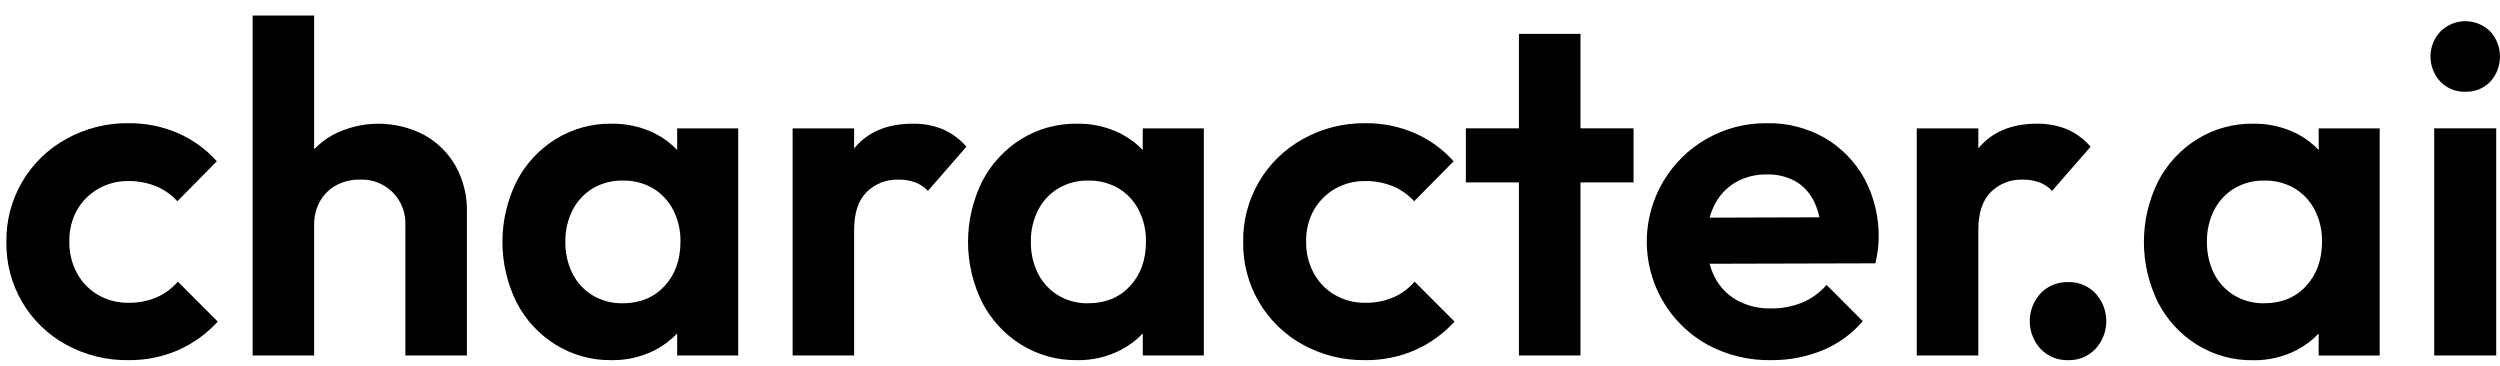 <svg width="157" height="23" viewBox="0 0 157 23" fill="none" xmlns="http://www.w3.org/2000/svg">
<path fill-rule="evenodd" clip-rule="evenodd" d="M26.643 8.476C25.756 8.011 24.769 7.769 23.768 7.769C22.767 7.769 21.781 8.011 20.894 8.476C20.465 8.717 20.072 9.019 19.728 9.371V0.976H15.865V22.322H19.728V14.143C19.717 13.618 19.844 13.099 20.096 12.638C20.335 12.214 20.687 11.867 21.114 11.635C21.568 11.393 22.076 11.271 22.589 11.28C22.971 11.26 23.352 11.321 23.708 11.458C24.064 11.595 24.388 11.805 24.658 12.075C24.928 12.345 25.139 12.668 25.276 13.024C25.414 13.381 25.475 13.762 25.456 14.143V22.322H29.322V13.288C29.342 12.288 29.097 11.3 28.613 10.424C28.148 9.605 27.466 8.931 26.643 8.476ZM9.828 18.676C9.273 18.909 8.675 19.024 8.073 19.015C7.406 19.026 6.749 18.858 6.17 18.528C5.611 18.205 5.152 17.735 4.841 17.17C4.51 16.559 4.342 15.872 4.355 15.177C4.337 14.481 4.505 13.794 4.841 13.184C5.16 12.632 5.618 12.174 6.17 11.855C6.749 11.527 7.406 11.359 8.073 11.37C8.663 11.363 9.249 11.473 9.797 11.694C10.309 11.905 10.767 12.227 11.139 12.638L13.617 10.129C12.938 9.368 12.102 8.764 11.168 8.357C10.19 7.937 9.135 7.726 8.071 7.737C6.703 7.72 5.356 8.061 4.161 8.727C3.003 9.361 2.041 10.3 1.378 11.443C0.715 12.585 0.377 13.887 0.401 15.208C0.381 16.52 0.72 17.813 1.38 18.947C2.04 20.081 2.997 21.013 4.148 21.643C5.349 22.303 6.701 22.639 8.071 22.617C9.135 22.628 10.19 22.417 11.168 21.998C12.12 21.578 12.974 20.965 13.676 20.197L11.168 17.686C10.802 18.114 10.344 18.452 9.828 18.676ZM41.141 8.387C41.659 8.65 42.128 9 42.526 9.423V8.063H46.359V22.322H42.526V20.941C42.125 21.362 41.657 21.714 41.141 21.982C40.292 22.416 39.349 22.634 38.396 22.617C37.158 22.634 35.94 22.296 34.887 21.643C33.846 20.995 33 20.077 32.438 18.986C31.856 17.807 31.552 16.508 31.552 15.193C31.552 13.877 31.856 12.578 32.438 11.399C32.999 10.308 33.846 9.39 34.887 8.742C35.94 8.089 37.158 7.751 38.396 7.768C39.347 7.751 40.289 7.963 41.141 8.387ZM39.105 19.046C40.188 19.045 41.063 18.685 41.731 17.968C42.399 17.249 42.733 16.319 42.733 15.177C42.746 14.486 42.59 13.801 42.277 13.184C41.988 12.623 41.549 12.152 41.008 11.826C40.431 11.493 39.772 11.324 39.105 11.339C38.448 11.326 37.799 11.495 37.231 11.826C36.691 12.152 36.252 12.622 35.964 13.184C35.65 13.801 35.492 14.485 35.506 15.177C35.491 15.879 35.648 16.574 35.964 17.201C36.252 17.762 36.691 18.233 37.231 18.558C37.799 18.89 38.448 19.059 39.105 19.046ZM59.186 8.107C58.594 7.873 57.962 7.758 57.327 7.768C55.733 7.768 54.515 8.274 53.67 9.287L53.639 9.327V8.063H49.776V22.322H53.639V14.439C53.639 13.376 53.9 12.584 54.422 12.062C54.688 11.801 55.004 11.597 55.352 11.462C55.699 11.328 56.071 11.266 56.443 11.28C56.8 11.274 57.155 11.334 57.49 11.458C57.788 11.572 58.056 11.754 58.272 11.989L60.69 9.214C60.281 8.734 59.766 8.355 59.186 8.107ZM70.374 8.387C70.892 8.65 71.362 9 71.761 9.423L71.767 8.063H75.6V22.322H71.767V20.941C71.365 21.362 70.896 21.714 70.379 21.982C69.531 22.416 68.589 22.634 67.637 22.617C66.398 22.634 65.18 22.296 64.126 21.643C63.085 20.995 62.239 20.077 61.677 18.986C61.095 17.807 60.792 16.508 60.792 15.193C60.792 13.877 61.095 12.578 61.677 11.399C62.237 10.309 63.081 9.391 64.12 8.742C65.174 8.089 66.392 7.751 67.631 7.768C68.582 7.751 69.522 7.964 70.374 8.387ZM68.339 19.046C69.421 19.045 70.296 18.685 70.964 17.968C71.632 17.249 71.966 16.319 71.966 15.177C71.98 14.486 71.823 13.801 71.51 13.184C71.222 12.622 70.782 12.152 70.242 11.826C69.664 11.493 69.005 11.324 68.339 11.339C67.681 11.326 67.034 11.495 66.466 11.826C65.925 12.151 65.485 12.622 65.198 13.184C64.883 13.801 64.726 14.485 64.74 15.177C64.724 15.879 64.881 16.574 65.198 17.201C65.486 17.763 65.925 18.233 66.466 18.558C67.034 18.89 67.681 19.059 68.339 19.046ZM87.499 18.676C86.943 18.909 86.346 19.024 85.743 19.015C85.077 19.027 84.419 18.858 83.84 18.528C83.282 18.206 82.822 17.736 82.512 17.17C82.18 16.559 82.013 15.872 82.025 15.177C82.008 14.481 82.176 13.794 82.512 13.184C82.83 12.632 83.288 12.173 83.84 11.855C84.42 11.526 85.077 11.359 85.743 11.37C86.334 11.362 86.921 11.473 87.468 11.694C87.98 11.905 88.439 12.227 88.81 12.638L91.286 10.129C90.607 9.368 89.772 8.764 88.838 8.357C87.86 7.937 86.806 7.726 85.741 7.737C84.374 7.72 83.026 8.061 81.832 8.727C80.674 9.361 79.712 10.3 79.049 11.443C78.386 12.585 78.048 13.887 78.072 15.208C78.052 16.52 78.391 17.812 79.051 18.946C79.71 20.08 80.667 21.012 81.817 21.643C83.018 22.303 84.371 22.639 85.741 22.617C86.806 22.628 87.86 22.417 88.838 21.998C89.79 21.578 90.644 20.965 91.345 20.197L88.838 17.686C88.473 18.113 88.015 18.452 87.499 18.676ZM95.389 2.127H99.254V8.061H102.587V11.456H99.254V22.322H95.389V11.456H92.056V8.061H95.389V2.127ZM114.607 8.667C113.5 8.034 112.241 7.712 110.965 7.737C109.632 7.722 108.319 8.063 107.162 8.727C106.045 9.362 105.115 10.278 104.461 11.383C103.953 12.237 103.621 13.184 103.486 14.168C103.351 15.153 103.416 16.154 103.676 17.113C103.936 18.072 104.387 18.969 105.001 19.75C105.615 20.53 106.379 21.179 107.25 21.658C108.473 22.313 109.845 22.643 111.232 22.617C112.339 22.627 113.436 22.416 114.461 21.998C115.435 21.597 116.3 20.97 116.983 20.168L114.712 17.893C114.293 18.376 113.768 18.755 113.179 19.002C112.551 19.254 111.878 19.38 111.201 19.37C110.461 19.386 109.729 19.208 109.078 18.854C108.471 18.515 107.981 18.001 107.671 17.379C107.54 17.119 107.437 16.846 107.363 16.564L117.775 16.537C117.846 16.241 117.9 15.94 117.937 15.637C118.102 14.109 117.804 12.566 117.081 11.209C116.5 10.154 115.645 9.276 114.607 8.667ZM107.367 13.668C107.435 13.41 107.528 13.159 107.646 12.92C107.933 12.319 108.389 11.815 108.959 11.472C109.567 11.118 110.261 10.939 110.964 10.956C111.609 10.935 112.247 11.093 112.807 11.414C113.314 11.726 113.715 12.184 113.957 12.728C114.091 13.022 114.192 13.33 114.26 13.647L107.367 13.668ZM131.289 9.214L128.869 11.989C128.654 11.754 128.387 11.572 128.089 11.458C127.753 11.334 127.398 11.274 127.041 11.28C126.668 11.265 126.297 11.327 125.95 11.462C125.602 11.597 125.286 11.801 125.021 12.062C124.499 12.584 124.239 13.376 124.239 14.439V22.322H120.373V8.063H124.239V9.327L124.267 9.287C125.115 8.274 126.334 7.768 127.926 7.768C128.562 7.758 129.193 7.874 129.785 8.107C130.365 8.356 130.88 8.734 131.289 9.214ZM129.888 17.717C129.565 17.705 129.242 17.762 128.942 17.884C128.642 18.006 128.37 18.19 128.146 18.424C127.71 18.9 127.468 19.521 127.468 20.167C127.468 20.812 127.71 21.434 128.146 21.909C128.37 22.143 128.642 22.327 128.942 22.45C129.242 22.572 129.565 22.629 129.888 22.617C130.207 22.626 130.524 22.567 130.819 22.446C131.113 22.324 131.379 22.141 131.598 21.909C132.034 21.434 132.276 20.812 132.276 20.167C132.276 19.521 132.034 18.9 131.598 18.424C131.379 18.193 131.113 18.01 130.819 17.888C130.524 17.766 130.207 17.708 129.888 17.717ZM144.231 8.387C144.749 8.65 145.218 9 145.616 9.423L145.611 8.063H149.444V22.327H145.611V20.947C145.209 21.368 144.741 21.72 144.225 21.988C143.376 22.421 142.434 22.639 141.481 22.623C140.242 22.64 139.024 22.302 137.97 21.648C136.929 21.001 136.084 20.083 135.523 18.992C134.94 17.812 134.637 16.514 134.637 15.198C134.637 13.882 134.94 12.584 135.523 11.405C136.083 10.314 136.929 9.396 137.97 8.748C139.025 8.092 140.245 7.752 141.487 7.768C142.438 7.751 143.379 7.964 144.231 8.387ZM142.194 19.046C143.275 19.045 144.15 18.685 144.819 17.968H144.813C145.483 17.249 145.82 16.319 145.823 15.177C145.837 14.485 145.679 13.801 145.365 13.184C145.077 12.622 144.638 12.152 144.097 11.826C143.519 11.493 142.861 11.324 142.194 11.339C141.537 11.326 140.889 11.495 140.321 11.826C139.78 12.152 139.341 12.622 139.053 13.184C138.74 13.801 138.583 14.486 138.597 15.177C138.581 15.879 138.738 16.574 139.053 17.201C139.341 17.762 139.781 18.233 140.321 18.558C140.889 18.89 141.537 19.059 142.194 19.046ZM156.762 8.061H152.868V22.322H156.762V8.061ZM155.673 5.611C155.4 5.721 155.108 5.771 154.815 5.76C154.525 5.769 154.236 5.717 153.967 5.607C153.698 5.498 153.455 5.334 153.253 5.125C152.855 4.699 152.634 4.137 152.634 3.553C152.634 2.97 152.855 2.408 153.253 1.981C153.67 1.565 154.235 1.331 154.824 1.331C155.413 1.331 155.978 1.565 156.395 1.981C156.784 2.412 157 2.972 157 3.553C157 4.134 156.784 4.694 156.395 5.125C156.191 5.336 155.945 5.502 155.673 5.611Z" fill="black"/>
</svg>
